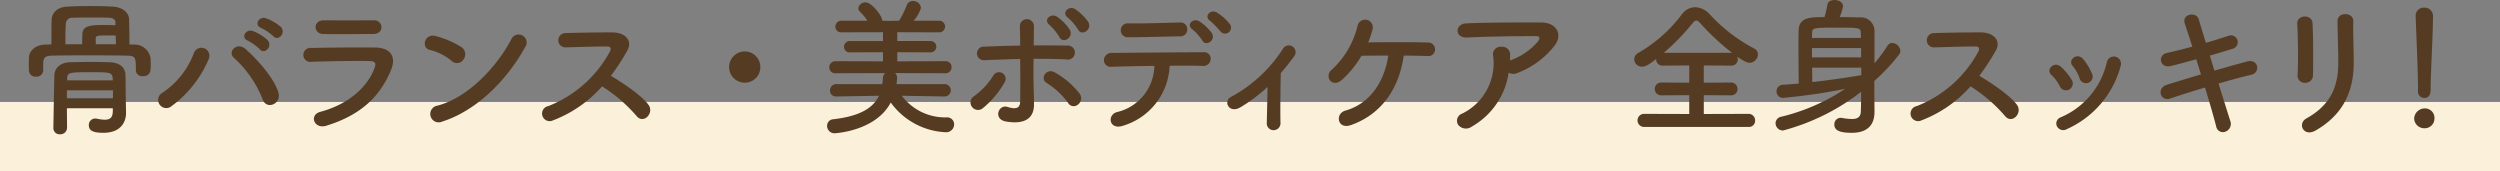 <svg xmlns="http://www.w3.org/2000/svg" xmlns:xlink="http://www.w3.org/1999/xlink" width="368.111" height="25.193" viewBox="0 0 368.111 25.193">
  <rect x="0" y="0" width="368.111" height="25.193" fill="#808080" stroke="none"/>
  <defs>
    <clipPath id="clip-path">
      <rect id="長方形_61" data-name="長方形 61" width="368.111" height="25.193" fill="none"/>
    </clipPath>
  </defs>
  <g id="グループ_101" data-name="グループ 101" transform="translate(0 0)">
    <rect id="長方形_60" data-name="長方形 60" width="368.111" height="10.181" transform="translate(0 15.012)" fill="#fbf1da"/>
    <g id="グループ_100" data-name="グループ 100" transform="translate(0 0)">
      <g id="グループ_99" data-name="グループ 99" clip-path="url(#clip-path)">
        <path id="パス_972" data-name="パス 972" d="M18.076,6.207a2.38,2.38,0,0,1,2.4,2.036c.022.3.022.671.022,1.018,0,.736,0,1.6-1.17,1.6a.905.905,0,0,1-1.018-.845V9.976c0-1.9-.022-2.1-1.364-2.144-1.733-.022-3.942-.043-6.086-.043-1.754,0-3.444.022-4.765.043-1.191.022-1.364.3-1.429,1.061v1.148a.964.964,0,0,1-1.063.888.945.945,0,0,1-1.04-.91c0-.26-.02-.561-.02-.888s.02-.65.02-.975c.045-.975.825-1.906,2.492-1.949l.823-.022c0-1.191,0-2.512.022-3.552C5.926,1.508,6.727.685,8.243.62c1.1-.065,2.209-.087,3.335-.087,1.1,0,2.231.022,3.314.087,1.386.065,2.4.823,2.426,1.906.022,1.235.043,2.469.043,3.66Zm-3.162,9.378H8.156c0,1.04.022,2.036.022,2.859a.984.984,0,0,1-1.04.975.912.912,0,0,1-.975-.951c0-.065.108-6.672.152-7.8.043-.91.758-1.819,2.361-1.863.975-.022,2.036-.042,3.119-.042.888,0,1.776.02,2.621.042,1.646.065,2.317.866,2.361,1.841.043,1,.022,2.492.043,3.357l.043,2.254V16.3c0,1.256-.736,2.9-3.314,2.9-1.516,0-2.166-.3-2.166-1.126a.934.934,0,0,1,.931-.975,1.054,1.054,0,0,1,.26.022,6.706,6.706,0,0,0,1.148.152c.888,0,1.191-.412,1.191-1.321Zm.39-12.67c0-.327-.3-.628-.845-.65-.845-.043-1.776-.043-2.707-.043s-1.884,0-2.794.043A.886.886,0,0,0,8,3.089c-.043.671-.065,1.538-.065,2.447v.628h2.469c0-.52,0-1.126.043-1.624.108-1.213,1.429-1.213,3.66-1.213.455,0,.866.022,1.191.022Zm-.368,10.028H8.156v1.17h6.779Zm-.043-1.8c-.065-.866-.541-.866-3.205-.866-2.924,0-3.487,0-3.487.866v.327h6.714Zm.476-4.981c0-.433-.022-.866-.022-1.278-.368-.022-.91-.022-1.386-.022-1.429,0-1.559.087-1.559.455v.845Z" transform="translate(1.696 0.355)" fill="#563b23"/>
        <path id="パス_973" data-name="パス 973" d="M14.624,12.592a12.141,12.141,0,0,0,4.59-5.784,1.18,1.18,0,1,1,2.187.868,16.544,16.544,0,0,1-5.414,6.866,1.2,1.2,0,1,1-1.363-1.949m14.706.91a16.237,16.237,0,0,0-4.182-6.023c-1.04-.888.412-2.446,1.713-1.3,1.884,1.668,4.31,4.463,4.83,6.454.433,1.669-1.841,2.556-2.361.868M27.164,4.924c-1.1-.453-.238-1.774.756-1.408a6.758,6.758,0,0,1,2.146,1.321c.845.91-.412,2.211-1.126,1.366a7.585,7.585,0,0,0-1.776-1.279m1.971-1.863c-1.1-.433-.325-1.754.693-1.428a7.01,7.01,0,0,1,2.187,1.254c.866.866-.347,2.211-1.083,1.388a7.891,7.891,0,0,0-1.8-1.215" transform="translate(9.314 1.054)" fill="#563b23"/>
        <path id="パス_974" data-name="パス 974" d="M30.172,17.323c-1.776.543-2.579-1.6-.845-2.058,4.267-1.148,7.017-3.768,7.99-6.519.218-.585.108-.931-.715-.951-2.207-.045-6.236.02-8.553.107a1.033,1.033,0,1,1-.065-2.036c2.794-.065,6.432-.085,9.378-.065,2.164.022,3.227,1.235,2.339,3.357-1.516,3.619-4.16,6.519-9.529,8.165M37.059,3.808c-2.036,0-5.025.065-7.364,0-1.429-.042-1.516-2.036.152-2.014,2.079.022,5.11.022,7.3,0a1.056,1.056,0,0,1,1.17,1c0,.52-.368,1.018-1.254,1.018" transform="translate(17.857 1.195)" fill="#563b23"/>
        <path id="パス_975" data-name="パス 975" d="M41.472,6.917a7.973,7.973,0,0,0-3.205-1.6c-1.3-.3-.758-2.491.888-2.036a13.736,13.736,0,0,1,3.812,1.646,1.28,1.28,0,0,1,.282,1.8,1.147,1.147,0,0,1-1.776.195m-1.343,8.945a1.239,1.239,0,1,1-.736-2.339c4.353-1.1,8.728-5.588,10.916-9.834a1.181,1.181,0,1,1,1.971,1.279c-2.686,4.873-7.169,9.313-12.15,10.894" transform="translate(25.003 2.028)" fill="#563b23"/>
        <path id="パス_976" data-name="パス 976" d="M49.524,15.812a1.118,1.118,0,1,1-.693-2.1,17.594,17.594,0,0,0,9.075-8.057c.195-.367.108-.713-.368-.713-1.364-.023-4.353.085-6.259.13a1.052,1.052,0,0,1,0-2.1c1.581-.065,4.765-.107,6.952-.107,1.949,0,3.054,1.235,2.209,2.707a35,35,0,0,1-2.4,3.682c1.8,1.083,4.548,2.9,5.544,4.288.868,1.211-.758,2.9-1.776,1.623a22.573,22.573,0,0,0-5.068-4.353,18.3,18.3,0,0,1-7.212,5" transform="translate(31.913 1.906)" fill="#563b23"/>
        <path id="パス_977" data-name="パス 977" d="M66.739,9.143a2.3,2.3,0,1,1,2.3-2.3,2.284,2.284,0,0,1-2.3,2.3" transform="translate(42.919 3.031)" fill="#563b23"/>
        <path id="パス_978" data-name="パス 978" d="M90.428,14.148,84.1,14.039a7.97,7.97,0,0,0,6.606,3.184,1.024,1.024,0,0,1,1.1,1.018,1.173,1.173,0,0,1-1.256,1.17,10.575,10.575,0,0,1-8.078-4.375c-2.231,4.245-8.253,4.527-8.253,4.527A1.08,1.08,0,0,1,73.1,18.479a.945.945,0,0,1,.886-.975c3.77-.433,5.849-1.559,6.757-3.465l-6.281.108h-.02a.859.859,0,0,1-.911-.888.91.91,0,0,1,.931-.931h6.759c.042-.26.065-.52.087-.781a1.177,1.177,0,0,1,.347-.843l-7.3.022a.86.86,0,0,1-.933-.866.894.894,0,0,1,.933-.91l6.974.022V7.629l-4.853.022a.8.8,0,0,1-.886-.8.844.844,0,0,1,.886-.866h4.853v-1.3L75.246,4.7a.839.839,0,0,1-.931-.823.887.887,0,0,1,.931-.888h3.79A8.757,8.757,0,0,0,77.91,1.628a.679.679,0,0,1-.218-.476A1.052,1.052,0,0,1,78.775.287c.868,0,2.449,1.969,2.449,2.707l1.083.02,1.386-.02A12.914,12.914,0,0,0,84.819.741a.923.923,0,0,1,.91-.651A1.147,1.147,0,0,1,86.92,1.11a4.965,4.965,0,0,1-1.083,1.884h3.747a.856.856,0,1,1,0,1.711l-6.151-.023v1.3h4.916a.834.834,0,1,1,0,1.668l-4.916-.022V8.971l7.082-.022a.857.857,0,0,1,.91.888.869.869,0,0,1-.91.888L83.108,10.7a.909.909,0,0,1,.3.693,9.217,9.217,0,0,1-.087.931h7.1a.91.91,0,0,1,.022,1.819Z" transform="translate(48.686 0.06)" fill="#563b23"/>
        <path id="パス_979" data-name="パス 979" d="M85.983,15.251a1.07,1.07,0,0,1,.282-1.538,10.742,10.742,0,0,0,2.881-3.075.968.968,0,1,1,1.646,1.018,13.382,13.382,0,0,1-3.27,3.855,1.1,1.1,0,0,1-1.538-.26m1.906-6.866a1.006,1.006,0,1,1-.043-1.993c1.711-.065,3.487-.13,5.241-.152,0-1.148-.022-2.122-.043-2.731a1.043,1.043,0,1,1,2.079-.085c-.022.671-.022,1.668-.043,2.794,1.668-.022,3.292,0,4.895.022a1.035,1.035,0,1,1-.087,2.036c-1.6-.087-3.205-.087-4.83-.087-.022,1.754-.022,3.617.043,5.111.022.693.022,1.04.022,1.646,0,1.711-1.04,3.01-4.137,2.469-1.928-.347-1.083-2.577.238-2.144.888.282,1.841.411,1.863-.78.022-1.538.022-4.007,0-6.281-1.733.043-3.465.108-5.2.173m12.258,6.3a11.286,11.286,0,0,0-3.162-2.945c-1.061-.628-.022-2.274,1.213-1.538a11.989,11.989,0,0,1,3.7,3.184,1.16,1.16,0,0,1-.325,1.559.947.947,0,0,1-1.429-.26m-1.278-9.7a7.991,7.991,0,0,0-1.451-1.776c-1-.78.238-1.841,1.148-1.191a7.384,7.384,0,0,1,1.841,1.9c.606,1.15-1.04,2.124-1.538,1.063m2.751-1.1a7.55,7.55,0,0,0-1.494-1.733c-1.018-.736.152-1.884,1.083-1.256a7.372,7.372,0,0,1,1.906,1.863c.65,1.126-.975,2.166-1.494,1.126" transform="translate(57.126 0.473)" fill="#563b23"/>
        <path id="パス_980" data-name="パス 980" d="M100.444,17.817c-2.121.736-2.469-1.581-.951-1.993a7.115,7.115,0,0,0,5.5-6.8c-2.4.022-4.786.087-6.3.13a.991.991,0,0,1-1.126-.975A1.1,1.1,0,0,1,98.8,7.116c3.074-.042,9.9-.085,13.428-.107a.958.958,0,0,1,1.061,1.04,1.063,1.063,0,0,1-1.191.975c-1.17-.043-2.945-.043-4.853-.022a9.619,9.619,0,0,1-6.8,8.815M101.226,4.8a1.03,1.03,0,1,1,.02-2.036c2.731.022,4.658-.065,7.494-.13a.986.986,0,0,1,1.106,1,1.006,1.006,0,0,1-1.018,1.04c-2.989.043-5.286.13-7.6.13m10.829.476A7.414,7.414,0,0,0,110.6,3.651c-.975-.693.108-1.753,1.018-1.19a6.949,6.949,0,0,1,1.841,1.733c.65,1.061-.888,2.058-1.408,1.083m2.686-1.321a15.054,15.054,0,0,0-1.516-1.561c-1-.648.043-1.774.975-1.233a7.158,7.158,0,0,1,1.884,1.668.876.876,0,0,1-1.343,1.126" transform="translate(64.977 0.679)" fill="#563b23"/>
        <path id="パス_981" data-name="パス 981" d="M110.413,13.149c-.78.476-1.451.323-1.776-.13a.943.943,0,0,1,.411-1.408,20.756,20.756,0,0,0,7.624-7.084,1,1,0,1,1,1.711,1.04c-.693.933-1.364,1.778-2.036,2.556-.043,1.668-.087,5.7-.043,7.257a1.034,1.034,0,0,1-.975,1.148,1,1,0,0,1-1.04-1.1c.022-1.17.087-3.465.108-5.263a24.01,24.01,0,0,1-3.985,2.989" transform="translate(72.24 2.642)" fill="#563b23"/>
        <path id="パス_982" data-name="パス 982" d="M120.732,17.252c-2.036.715-2.382-1.691-.845-2.122,3.7-1.04,5.783-4.355,6.324-8.1-1.473,0-2.9,0-3.942.022a14.626,14.626,0,0,1-2.859,3.53c-1.538,1.344-2.707-.583-1.473-1.516a12.92,12.92,0,0,0,3.768-6.476,1.135,1.135,0,0,1,2.209.521,13.984,13.984,0,0,1-.65,1.969c2.556-.043,6.952-.043,8.815.022A1,1,0,0,1,133.1,6.118a.956.956,0,0,1-1.06.975c-.8-.02-2.1-.065-3.554-.065-.628,4.591-3.054,8.557-7.754,10.224" transform="translate(78.201 1.16)" fill="#563b23"/>
        <path id="パス_983" data-name="パス 983" d="M131.007,17.28a1.471,1.471,0,0,1-2.036-.193,1.11,1.11,0,0,1,.585-1.691A8.275,8.275,0,0,0,134.1,6.884,1.108,1.108,0,0,1,135.3,5.563a1.154,1.154,0,0,1,1.3,1.235c0,.26,0,.541-.022.8.065-.022.108-.065.173-.087a9.441,9.441,0,0,0,3.943-2.729c.323-.453.323-.78-.24-.78-2.426-.02-7.147.043-10.179.195-1.906.087-1.8-1.993-.173-2.079,3.14-.152,7.862-.13,11.112-.13,2.252,0,3.292,1.884,1.774,3.6a12.581,12.581,0,0,1-5.371,3.855,1.405,1.405,0,0,1-1.234-.065,10.918,10.918,0,0,1-5.371,7.905" transform="translate(85.757 1.325)" fill="#563b23"/>
        <path id="パス_984" data-name="パス 984" d="M145.931,18.268a.965.965,0,1,1,0-1.928l6.607.02V13.588l-4.093.022a.943.943,0,1,1,0-1.884l4.093.023V9.214l-3.9.022a.921.921,0,0,1-.975-.931V8.261c-.931.736-1.494,1.128-2.081,1.128A1.118,1.118,0,0,1,144.437,8.3a1.084,1.084,0,0,1,.673-.975,21.376,21.376,0,0,0,6.367-5.674A2.468,2.468,0,0,1,153.405.637a3.02,3.02,0,0,1,2.122,1.018A24.1,24.1,0,0,0,162.068,6.7a.982.982,0,0,1,.585.89A1.281,1.281,0,0,1,161.4,8.824c-.108,0-.563-.022-1.8-.91a1.265,1.265,0,0,1,.087.39.928.928,0,0,1-1,.931l-4.007-.022v2.536l3.963-.023a.944.944,0,0,1,1,.953.916.916,0,0,1-1,.931l-3.963-.022v2.772l6.584-.02a.959.959,0,0,1,.975.995.91.91,0,0,1-.975.933Zm12.91-10.917a34.784,34.784,0,0,1-4.613-4.288c-.26-.3-.455-.455-.65-.455s-.368.152-.606.455a33.654,33.654,0,0,1-4.18,4.288Z" transform="translate(96.194 0.425)" fill="#563b23"/>
        <path id="パス_985" data-name="パス 985" d="M171.478,13.731c0,.628.022,1.819.022,2.6,0,.8,0,3.227-3.359,3.227-2.079,0-2.554-.52-2.554-1.235a.938.938,0,0,1,.951-.975.61.61,0,0,1,.2.022,9.2,9.2,0,0,0,1.429.152c.78,0,1.3-.238,1.321-1.126.022-.565.042-1.624.042-2.881a31.973,31.973,0,0,1-11.5,5.7,1.09,1.09,0,0,1-1.1-1.083,1.009,1.009,0,0,1,.866-.953,29.408,29.408,0,0,0,9.376-4.093,86.291,86.291,0,0,1-9.095,1.321.931.931,0,0,1-1-.953.954.954,0,0,1,.931-.975c.758-.045,1.538-.11,2.339-.175-.022-1.709-.043-3.723-.043-5.521,0-.823,0-1.581.022-2.274.043-1.949,1.644-1.994,3.812-1.994a15.7,15.7,0,0,0,.433-1.839c.065-.456.541-.671,1.04-.671.606,0,1.256.3,1.256.93a6.67,6.67,0,0,1-.5,1.581c1.04,0,2.079.023,2.924.045A2.016,2.016,0,0,1,171.5,4.525V9.311a21.189,21.189,0,0,0,1.884-2.532.857.857,0,0,1,.736-.456,1.28,1.28,0,0,1,1.191,1.171.879.879,0,0,1-.195.541,27.9,27.9,0,0,1-3.639,3.877Zm-1.971-8.143c0-.282-.022-.541-.022-.758-.043-.758-.217-.758-3.64-.758-3.314,0-3.53.022-3.53.8,0,.217-.02.456-.02.716Zm.02,1.494h-7.234V8.447h7.234Zm.023,2.881h-7.235c0,.735.023,1.451.023,2.121,2.512-.282,5.045-.648,7.212-1.016Z" transform="translate(104.51 0)" fill="#563b23"/>
        <path id="パス_986" data-name="パス 986" d="M170.474,15.812a1.118,1.118,0,1,1-.693-2.1,17.594,17.594,0,0,0,9.075-8.057c.193-.367.108-.713-.368-.713-1.364-.023-4.355.085-6.259.13a1.052,1.052,0,0,1,0-2.1c1.581-.065,4.765-.107,6.952-.107,1.949,0,3.054,1.235,2.209,2.707a34.749,34.749,0,0,1-2.406,3.682c1.8,1.083,4.55,2.9,5.546,4.288.866,1.211-.758,2.9-1.776,1.623a22.574,22.574,0,0,0-5.068-4.353,18.312,18.312,0,0,1-7.212,5" transform="translate(112.465 1.906)" fill="#563b23"/>
        <path id="パス_987" data-name="パス 987" d="M182.668,9.4a5.69,5.69,0,0,0-1.235-1.668c-.89-.758.368-2.122,1.386-1.213a8.185,8.185,0,0,1,1.6,1.929,1,1,0,1,1-1.754.951m-.433,5.869a.962.962,0,0,1,.541-1.3A11.6,11.6,0,0,0,189.6,5.783a1.056,1.056,0,1,1,2.036.563,14.123,14.123,0,0,1-7.905,9.335,1.038,1.038,0,0,1-1.494-.411m3.335-7.06a5.732,5.732,0,0,0-1.018-1.819c-.78-.866.671-2.058,1.559-.995a9.247,9.247,0,0,1,1.3,2.144.983.983,0,1,1-1.841.67" transform="translate(120.633 3.314)" fill="#563b23"/>
        <path id="パス_988" data-name="パス 988" d="M198.883,9.54c1.754-.5,3.509-1,4.83-1.343,1.689-.433,1.971,1.646.628,1.949-1.235.282-3.01.758-4.851,1.3.693,2.187,1.321,4.223,1.733,5.5a1.219,1.219,0,0,1-.715,1.583,1,1,0,0,1-1.364-.781c-.346-1.343-.953-3.465-1.646-5.718-1.928.585-3.812,1.17-5.133,1.624-1.429.476-2.079-1.538-.457-2.036,1.258-.39,3.077-.953,5-1.516-.238-.758-.476-1.516-.693-2.231-1.343.368-2.664.736-3.79,1-1.561.368-1.973-1.6-.541-1.929,1.191-.258,2.469-.583,3.747-.93-.433-1.386-.845-2.577-1.1-3.379-.5-1.473,1.711-1.819,2.057-.628.217.778.606,2.014,1.04,3.444,1.235-.347,2.4-.736,3.422-1.061a1,1,0,1,1,.541,1.928c-.975.3-2.144.671-3.379,1.018Z" transform="translate(127.175 0.856)" fill="#563b23"/>
        <path id="パス_989" data-name="パス 989" d="M204.206,11.366a1.063,1.063,0,0,1-1.126-1.106c.13-2.144.065-5.544-.043-7.6-.065-1.343,2.166-1.451,2.252-.087.108,1.949.108,5.654.065,7.669a1.121,1.121,0,0,1-1.148,1.126m.173,5.241c3.833-2.122,4.7-5.026,4.7-8.253,0-1.689-.108-4.375-.108-6.084,0-1.409,2.339-1.321,2.317,0-.043,1.839.067,4.265.067,6.063,0,3.727-1.128,7.474-5.611,10.049-1.776,1.02-2.729-1.018-1.364-1.774" transform="translate(135.22 0.83)" fill="#563b23"/>
        <path id="パス_990" data-name="パス 990" d="M214.865,18.436a1.5,1.5,0,0,1-1.5-1.429,1.566,1.566,0,0,1,1.5-1.494,1.4,1.4,0,0,1,1.494,1.494,1.441,1.441,0,0,1-1.494,1.429m-.931-5.5v-.453c0-2.1-.218-7.149-.347-10.549V1.866a1.174,1.174,0,0,1,1.256-1.19,1.224,1.224,0,0,1,1.3,1.256c0,2.556-.347,8.512-.347,10.612,0,.52,0,1.429-.951,1.429a.93.93,0,0,1-.91-1.018Z" transform="translate(142.103 0.451)" fill="#563b23"/>
      </g>
    </g>
  </g>
</svg>
